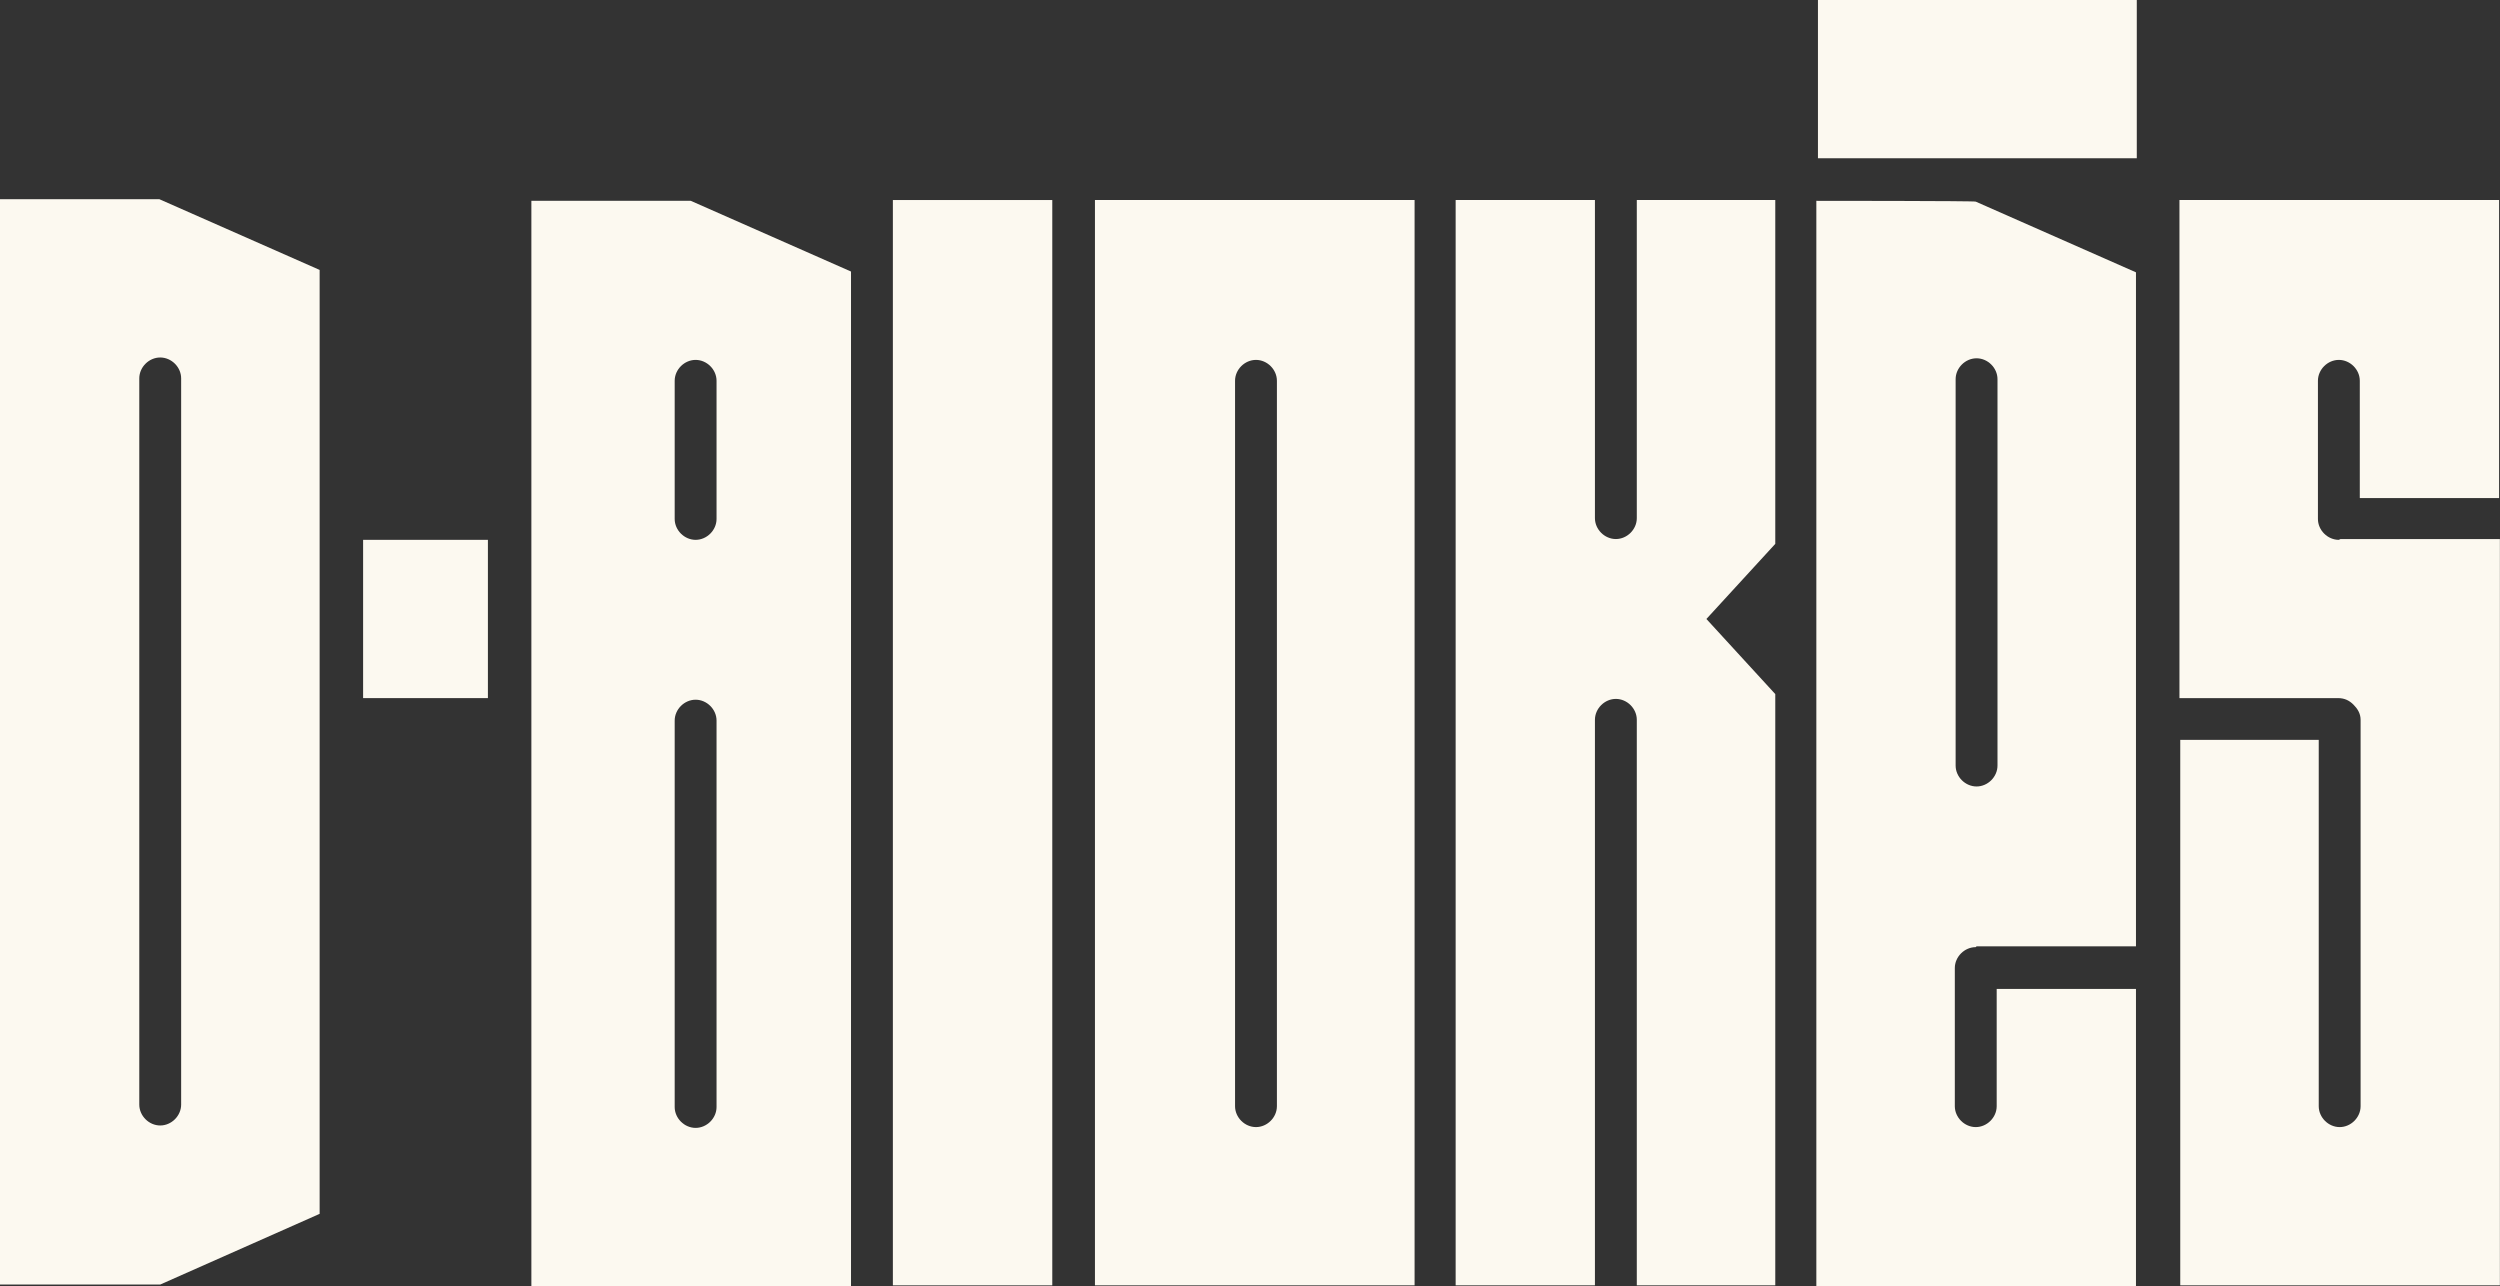<svg width="657" height="338" viewBox="0 0 657 338" fill="none" xmlns="http://www.w3.org/2000/svg">
<rect x="0" y="0" width="657" height="338" fill="#333333" stroke="none"/>
<path d="M276.541 52.568H234.647V337.789H276.541V52.568Z" fill="#FCF9F0"/>
<path d="M287.754 52.568V337.789H371.753V52.568H287.754ZM335.572 290.709C335.572 293.665 333.033 296.199 330.071 296.199C327.109 296.199 324.57 293.665 324.57 290.709V100.07C324.57 97.114 327.109 94.581 330.071 94.581C333.033 94.581 335.572 97.114 335.572 100.07V290.921V290.709Z" fill="#FCF9F0"/>
<path d="M614.653 141.871C611.691 141.871 609.152 139.338 609.152 136.382V100.07C609.152 97.114 611.691 94.581 614.653 94.581C617.616 94.581 620.155 97.114 620.155 100.07V130.893H656.759V52.568H572.76V183.462H614.442C616.135 183.462 617.404 184.095 618.462 185.15C619.52 186.206 620.366 187.473 620.366 189.162V290.709C620.366 293.665 617.827 296.199 614.865 296.199C611.903 296.199 609.364 293.665 609.364 290.709V194.44H572.971V337.789H656.97V141.66H615.077L614.653 141.871Z" fill="#FCF9F0"/>
<path d="M83.999 319.21V70.936L41.894 52.357H0V337.578H42.105L83.999 318.999V319.21ZM36.604 290.287V99.437C36.604 96.481 39.143 93.948 42.105 93.948C45.068 93.948 47.606 96.481 47.606 99.437V290.287C47.606 293.243 45.068 295.776 42.105 295.776C39.143 295.776 36.604 293.243 36.604 290.287Z" fill="#FCF9F0"/>
<path d="M181.539 52.779H139.645V338H223.644V71.358L181.539 52.779ZM188.309 290.921C188.309 293.876 185.77 296.41 182.808 296.41C179.846 296.41 177.307 293.876 177.307 290.921V189.373C177.307 186.417 179.846 183.884 182.808 183.884C185.77 183.884 188.309 186.417 188.309 189.373V290.921ZM188.309 136.382C188.309 139.338 185.77 141.871 182.808 141.871C179.846 141.871 177.307 139.338 177.307 136.382V100.07C177.307 97.114 179.846 94.581 182.808 94.581C185.77 94.581 188.309 97.114 188.309 100.07V136.382Z" fill="#FCF9F0"/>
<path d="M519.44 248.697H561.333V71.569L519.228 52.991C519.228 52.779 477.334 52.779 477.334 52.779V338H561.333V259.886H524.729V290.71C524.729 293.665 522.19 296.199 519.228 296.199C516.266 296.199 513.727 293.665 513.727 290.71V254.397C513.727 251.442 516.266 248.908 519.228 248.908L519.44 248.697ZM513.939 99.648C513.939 96.692 516.478 94.159 519.44 94.159C522.402 94.159 524.941 96.692 524.941 99.648V201.196C524.941 204.151 522.402 206.685 519.44 206.685C516.478 206.685 513.939 204.151 513.939 201.196V99.648Z" fill="#FCF9F0"/>
<path d="M448.347 162.772L466.543 142.927V52.568H430.151V136.171C430.151 139.127 427.612 141.66 424.65 141.66C421.688 141.66 419.149 139.127 419.149 136.171V52.568H382.544V337.789H419.149V189.162C419.149 186.206 421.688 183.673 424.65 183.673C427.612 183.673 430.151 186.206 430.151 189.162V337.789H466.543V182.406L448.347 162.561V162.772Z" fill="#FCF9F0"/>
<path d="M128.221 141.871H95.425V183.462H128.221V141.871Z" fill="#FCF9F0"/>
<path d="M561.546 0H477.758V41.59H561.546V0Z" fill="#FCF9F0"/>
</svg>
